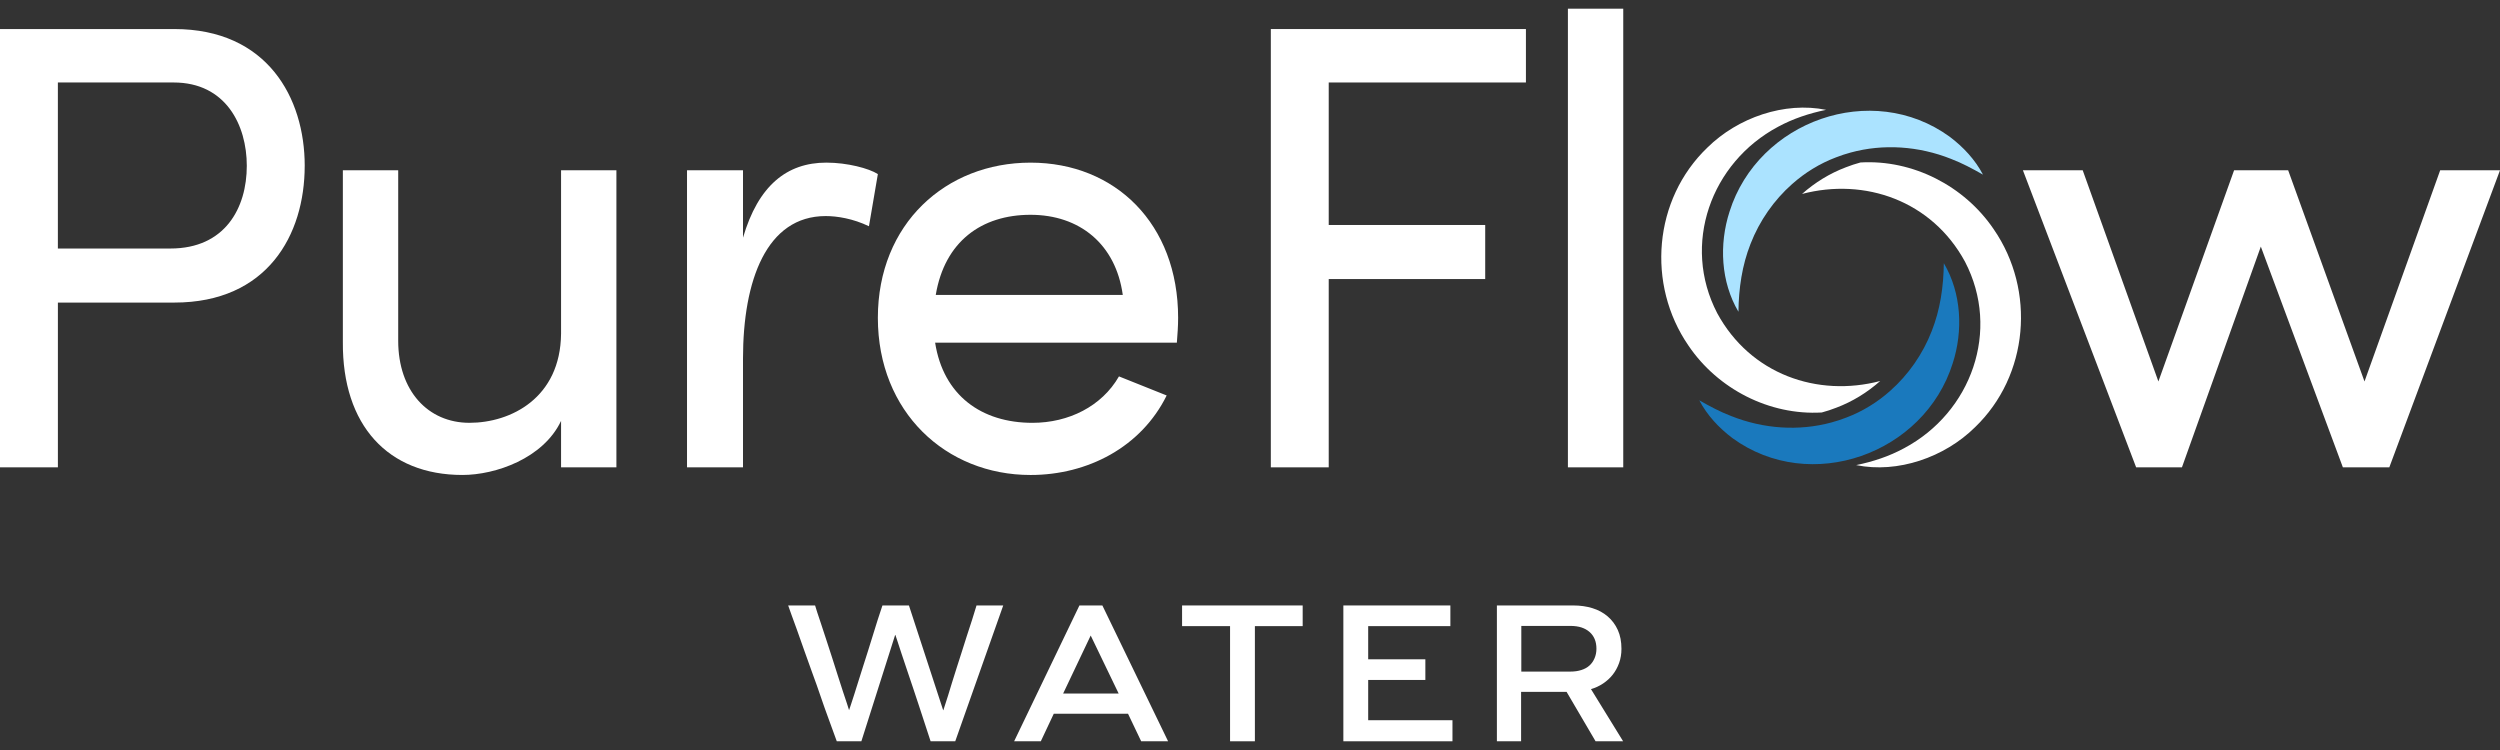 <svg xmlns="http://www.w3.org/2000/svg" fill="none" viewBox="0 0 160 48" height="48" width="160">
<rect x="0" y="0" width="160" height="48" fill="#333333" stroke="none"/>
<path fill="white" d="M55.13 47.442H53.554C53.518 47.354 53.452 47.171 53.354 46.895C53.256 46.619 53.133 46.283 52.987 45.887C52.84 45.491 52.684 45.051 52.519 44.565C52.355 44.08 52.181 43.59 51.998 43.097C51.816 42.603 51.64 42.113 51.471 41.627C51.302 41.142 51.146 40.702 51.004 40.305C50.861 39.91 50.738 39.573 50.637 39.297C50.534 39.022 50.469 38.84 50.443 38.75H52.166C52.183 38.821 52.228 38.964 52.299 39.178C52.37 39.391 52.456 39.651 52.559 39.959C52.661 40.266 52.772 40.604 52.892 40.973C53.012 41.343 53.135 41.719 53.259 42.102C53.383 42.485 53.503 42.863 53.62 43.237C53.735 43.611 53.845 43.949 53.947 44.252C54.05 44.554 54.136 44.815 54.207 45.032C54.278 45.251 54.323 45.391 54.34 45.453C54.367 45.364 54.411 45.23 54.474 45.052C54.536 44.874 54.605 44.662 54.68 44.418C54.755 44.173 54.84 43.904 54.934 43.61C55.028 43.316 55.126 43.006 55.227 42.682C55.33 42.357 55.437 42.02 55.548 41.674C55.659 41.327 55.766 40.984 55.868 40.646C55.971 40.308 56.073 39.979 56.176 39.658C56.278 39.338 56.378 39.035 56.476 38.75H58.172L60.362 45.453H60.375C60.392 45.391 60.428 45.279 60.482 45.119C60.535 44.959 60.6 44.758 60.675 44.519C60.75 44.278 60.833 44.009 60.922 43.71C61.011 43.412 61.111 43.094 61.222 42.756C61.334 42.418 61.445 42.07 61.556 41.714C61.667 41.359 61.778 41.008 61.889 40.666C62.001 40.324 62.11 39.987 62.217 39.658C62.324 39.329 62.417 39.026 62.497 38.75H64.206L61.135 47.443H59.559C59.54 47.372 59.494 47.229 59.419 47.016C59.343 46.802 59.256 46.538 59.159 46.221C59.061 45.905 58.947 45.559 58.818 45.18C58.689 44.802 58.562 44.42 58.437 44.032C58.313 43.645 58.183 43.262 58.05 42.883C57.917 42.505 57.801 42.16 57.703 41.848C57.605 41.536 57.519 41.272 57.443 41.054C57.368 40.836 57.321 40.696 57.303 40.634H57.29L55.127 47.444L55.13 47.442Z"></path>
<path fill="white" d="M64.904 47.442L69.083 38.749H70.552L74.758 47.442H73.035L72.194 45.68H67.441L66.612 47.442H64.903H64.904ZM69.805 40.672L68.042 44.384H71.593L69.804 40.672H69.805Z"></path>
<path fill="white" d="M80.313 47.442H78.724V40.072H75.653V38.749H83.371V40.072H80.313V47.442Z"></path>
<path fill="white" d="M85.975 38.749H92.824V40.072H87.564V42.195H91.223V43.517H87.564V46.094H92.958V47.442H85.975V38.749Z"></path>
<path fill="white" d="M103.619 42.442C103.517 42.722 103.381 42.969 103.212 43.182C103.043 43.396 102.838 43.583 102.598 43.744C102.357 43.904 102.099 44.024 101.823 44.104L103.88 47.442H102.117L100.261 44.278H97.35V47.442H95.801V38.749H100.688C101.133 38.749 101.543 38.807 101.917 38.923C102.291 39.038 102.616 39.214 102.891 39.45C103.167 39.686 103.383 39.975 103.539 40.318C103.695 40.661 103.773 41.064 103.773 41.526C103.773 41.855 103.721 42.16 103.62 42.441L103.619 42.442ZM97.364 40.057V42.982H100.502C100.76 42.982 100.994 42.949 101.203 42.882C101.413 42.816 101.586 42.72 101.724 42.595C101.863 42.471 101.971 42.315 102.052 42.127C102.132 41.94 102.172 41.736 102.172 41.514C102.172 41.291 102.134 41.078 102.058 40.899C101.982 40.721 101.873 40.57 101.73 40.445C101.588 40.321 101.417 40.225 101.216 40.158C101.016 40.092 100.773 40.058 100.489 40.058H97.365L97.364 40.057Z"></path>
<path fill="white" d="M19.501 10.612C19.501 15.05 17.099 19.365 11.155 19.365H3.705V29.91H0V1.859H11.156C17.1 1.859 19.502 6.256 19.502 10.612H19.501ZM15.795 10.612C15.795 8.006 14.451 5.279 11.114 5.279H3.704V15.905H10.909C14.411 15.905 15.795 13.299 15.795 10.612Z"></path>
<path fill="white" d="M39.45 10.897V29.91H35.908V26.938C34.768 29.34 31.714 30.398 29.597 30.398C24.834 30.398 21.902 27.223 21.943 21.89V10.897H25.485V21.808C25.485 25.024 27.398 27.06 30.045 27.06C32.692 27.06 35.867 25.472 35.908 21.36V10.897H39.45Z"></path>
<path fill="white" d="M56.183 11.141L55.613 14.48C54.596 13.991 53.578 13.828 52.845 13.828C49.058 13.828 47.552 17.94 47.552 22.948V29.91H43.969V10.897H47.552V15.212C48.529 11.874 50.361 10.408 52.885 10.408C54.228 10.408 55.613 10.775 56.183 11.141Z"></path>
<path fill="white" d="M75.319 21.931H59.848C60.376 25.309 62.819 27.061 66.076 27.061C68.397 27.061 70.514 26.002 71.614 24.089L74.667 25.31C73.039 28.608 69.619 30.399 65.955 30.399C60.54 30.399 56.183 26.369 56.183 20.343C56.183 14.318 60.539 10.409 65.955 10.409C71.37 10.409 75.4 14.318 75.4 20.343C75.4 20.872 75.36 21.402 75.319 21.931ZM71.858 18.877C71.409 15.62 69.089 13.747 65.955 13.747C62.82 13.747 60.458 15.457 59.888 18.877H71.858Z"></path>
<path fill="white" d="M85.038 5.279V14.399H95.053V17.859H85.038V29.91H81.333V1.859H97.659V5.279H85.038Z"></path>
<path fill="white" d="M100.346 0.556H103.888V29.91H100.346V0.556Z"></path>
<path fill="white" d="M160 10.897L152.916 29.91H149.944L144.693 15.782L139.644 29.91H136.713L129.466 10.897H133.293L138.137 24.414L142.982 10.897H146.442L151.328 24.414L156.172 10.897H159.999H160Z"></path>
<path fill="white" d="M120.334 24.384C119.51 25.115 118.562 25.701 117.531 26.09C117.223 26.211 116.91 26.314 116.593 26.399C113.245 26.594 109.942 24.899 108.064 22.122C105.367 18.209 105.823 12.755 109.27 9.448C111.215 7.526 114.211 6.488 116.87 7.03C115.772 7.258 114.767 7.591 113.801 8.111C109.489 10.408 107.615 15.653 109.903 20.046C112.026 23.958 116.321 25.44 120.334 24.384Z"></path>
<path fill="#1A79BD" d="M124.973 23.253C123.148 29.057 115.869 31.669 110.882 28.043C110.011 27.388 109.258 26.579 108.754 25.62C109.44 26.01 110.087 26.357 110.806 26.631C112.857 27.446 115.128 27.609 117.227 27.033C117.544 26.948 117.857 26.844 118.165 26.724C119.196 26.335 120.144 25.75 120.968 25.018C122.133 23.987 123.056 22.666 123.63 21.191C124.174 19.811 124.387 18.343 124.405 16.845C125.533 18.752 125.651 21.16 124.973 23.253V23.253Z"></path>
<path fill="white" d="M126.395 27.349C124.45 29.271 121.453 30.309 118.794 29.767C119.892 29.54 120.897 29.207 121.863 28.686C126.175 26.389 128.049 21.144 125.761 16.751C123.638 12.839 119.344 11.357 115.33 12.413C116.154 11.682 117.102 11.097 118.134 10.707C118.441 10.586 118.754 10.483 119.071 10.398C122.419 10.203 125.722 11.898 127.601 14.676C130.298 18.588 129.842 24.042 126.395 27.349Z"></path>
<path fill="#ABE3FF" d="M126.911 11.177C126.224 10.787 125.578 10.44 124.858 10.165C122.807 9.351 120.536 9.188 118.437 9.764C118.12 9.849 117.808 9.953 117.5 10.073C116.468 10.463 115.521 11.047 114.696 11.779C113.531 12.81 112.609 14.131 112.035 15.606C111.491 16.986 111.277 18.454 111.26 19.952C110.131 18.045 110.014 15.637 110.691 13.543C112.517 7.739 119.795 5.127 124.783 8.753C125.653 9.408 126.406 10.217 126.911 11.176V11.177Z"></path>
</svg>
